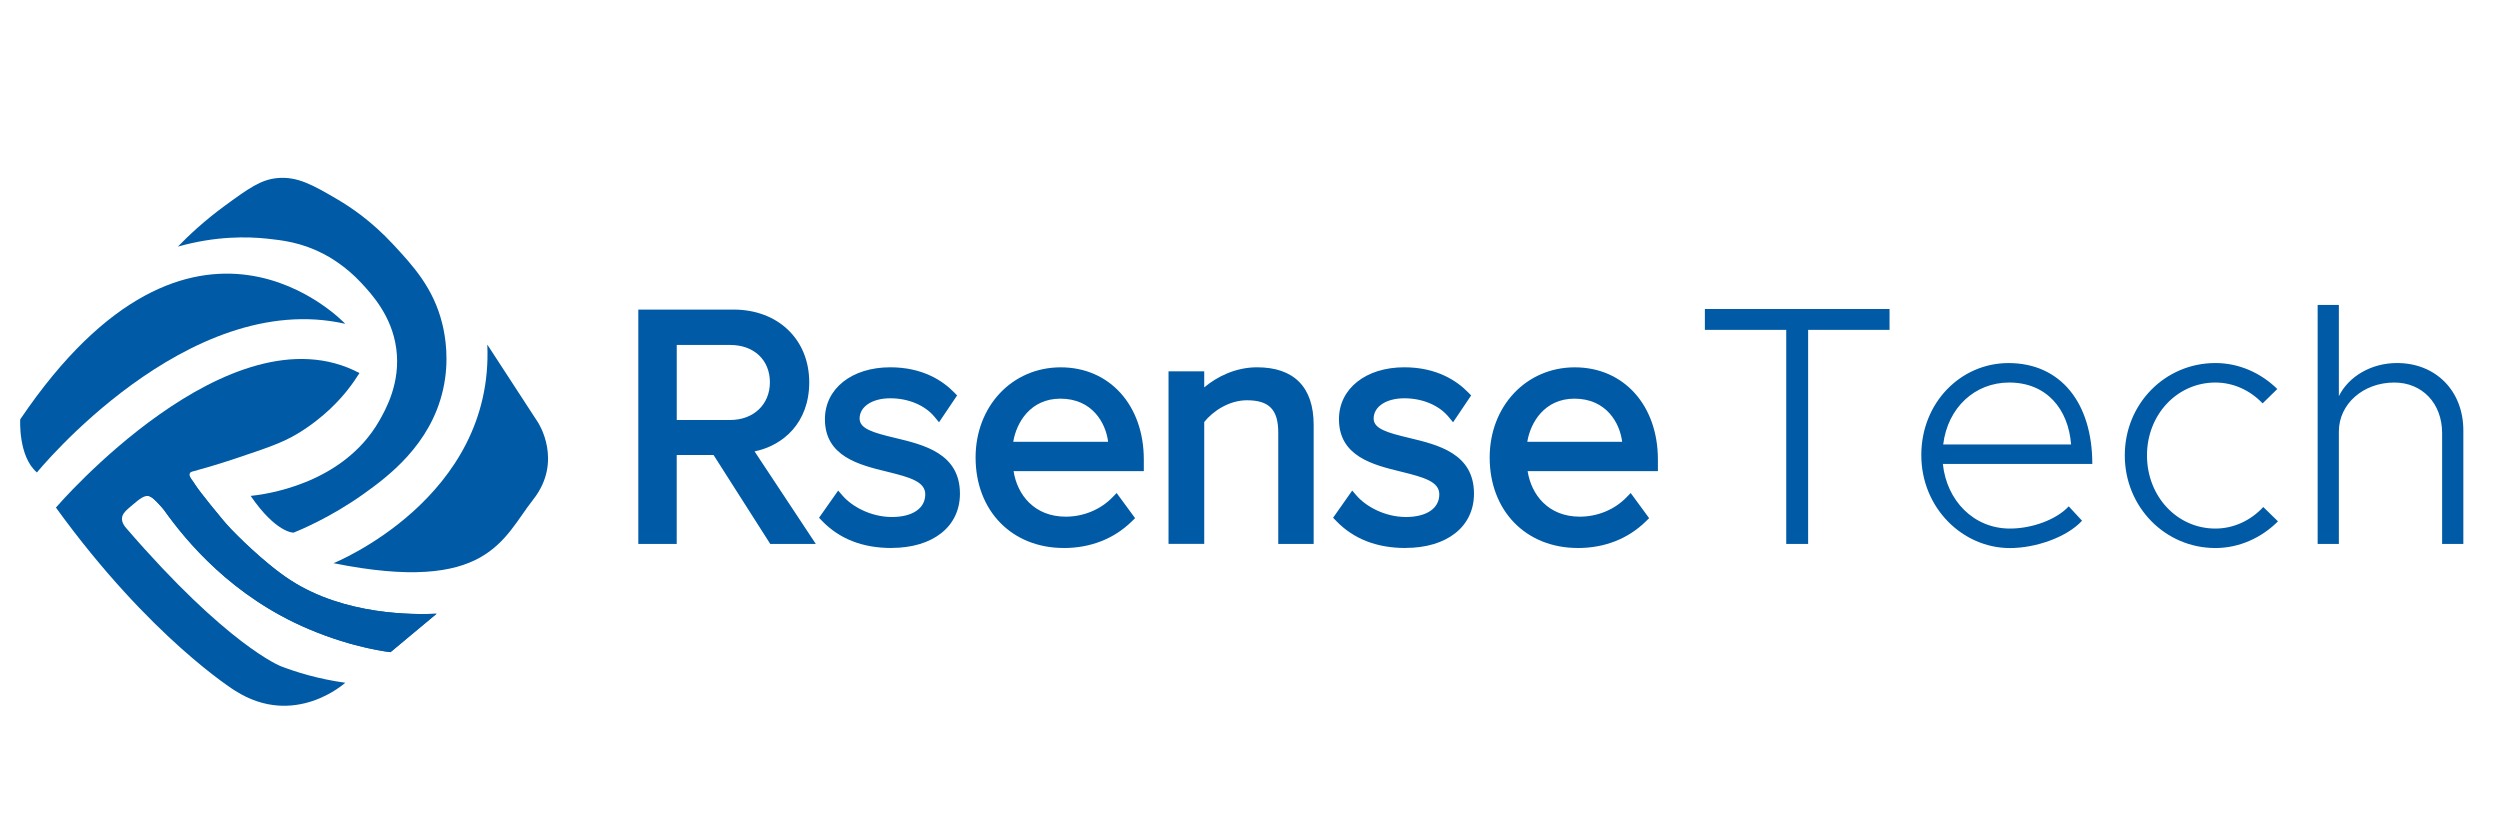 <?xml version="1.0" encoding="UTF-8"?>
<!DOCTYPE svg PUBLIC "-//W3C//DTD SVG 1.1//EN" "http://www.w3.org/Graphics/SVG/1.1/DTD/svg11.dtd">
<!-- Creator: CorelDRAW 2020 (64-Bit) -->
<svg xmlns="http://www.w3.org/2000/svg" xml:space="preserve" width="0.667in" height="0.223in" version="1.1" style="shape-rendering:geometricPrecision; text-rendering:geometricPrecision; image-rendering:optimizeQuality; fill-rule:evenodd; clip-rule:evenodd"
viewBox="0 0 666.66 223.33"
 xmlns:xlink="http://www.w3.org/1999/xlink"
 xmlns:xodm="http://www.corel.com/coreldraw/odm/2003">
 <defs>
  <style type="text/css">
   <![CDATA[
    .fil0 {fill:#005AA5;fill-rule:nonzero}
   ]]>
  </style>
 </defs>
 <g id="Layer_x0020_1">
  <g id="_2129976318240">
   <path class="fil0" d="M476.61 145.34l5.85 0 0 -57.2 21.75 0 0 -5.57 -49.34 0 0 5.57 21.74 0 0 57.2zm59.76 -4.11c-9.69,0 -16.91,-7.49 -17.91,-17.27l39.93 0c0,-16.26 -8.41,-26.95 -22.39,-26.95 -12.79,0 -23.3,10.6 -23.3,24.58 0,14.16 11.06,24.85 23.67,24.85 6.94,0 15.26,-2.92 19.28,-7.31l-3.56 -3.84c-3.29,3.56 -9.78,5.94 -15.72,5.94zm-0.19 -39.02c9.96,0 15.81,7.04 16.54,16.54l-34.17 0c1.19,-9.78 8.41,-16.54 17.63,-16.54zm55.1 44.22c6.39,0 12.33,-2.74 16.72,-7.13l-3.93 -3.83c-3.29,3.56 -7.86,5.76 -12.79,5.76 -10.24,0 -18.28,-8.59 -18.28,-19.56 0,-10.87 8.04,-19.46 18.28,-19.46 4.84,0 9.32,2.1 12.61,5.57l3.93 -3.84c-4.39,-4.3 -10.23,-6.94 -16.54,-6.94 -13.43,0 -24.21,10.87 -24.21,24.67 0,13.8 10.78,24.76 24.21,24.76zm48.52 -49.43c-6.94,0 -12.98,3.65 -15.53,8.86l0 -24.39 -5.67 0 0 63.87 5.67 0 0 -30.06c0,-7.31 6.48,-13.07 14.8,-13.07 7.49,0 12.79,5.57 12.79,13.52l0 29.6 5.67 0 0 -30.33c0,-10.51 -7.31,-18 -17.72,-18z"/>
   <path class="fil0" d="M206.46 102.15c0,-6.81 -4.93,-11.39 -12.02,-11.39l-15.69 0 0 22.86 15.69 0c7.08,0 12.02,-4.75 12.02,-11.48zm-0.54 41.78l-15.15 -23.76 -12.02 0 0 23.76 -7.44 0 0 -59.8 24.03 0c10.94,0 18.83,7 18.83,18.02 0,10.76 -7.44,16.68 -15.6,17.39l16.14 24.39 -8.79 0z"/>
   <path class="fil0" d="M180.16 112.22l14.28 0c6.25,0 10.61,-4.15 10.61,-10.07 0,-5.97 -4.26,-9.98 -10.61,-9.98l-14.28 0 0 20.05zm14.28 2.81l-17.1 0 0 -25.68 17.1 0c7.9,0 13.42,5.26 13.42,12.8 0,7.46 -5.65,12.88 -13.42,12.88zm12.25 27.49l5.4 0 -16 -24.17 2.36 -0.21c7.13,-0.63 14.31,-5.81 14.31,-15.99 0,-9.94 -7,-16.61 -17.42,-16.61l-22.62 0 0 56.99 4.63 0 0 -23.76 14.19 0 15.15 23.76zm10.63 2.81l-12.18 0 -15.15 -23.76 -9.84 0 0 23.76 -10.26 0 0 -62.61 25.44 0c11.91,0 20.23,7.99 20.23,19.43 0,10.88 -7.02,16.91 -14.61,18.46l16.36 24.72z"/>
   <path class="fil0" d="M219.99 138.19l3.41 -4.84c2.87,3.31 8.34,6.19 14.26,6.19 6.63,0 10.31,-3.14 10.31,-7.44 0,-10.49 -26.81,-4.03 -26.81,-20.08 0,-6.81 5.74,-12.46 16.05,-12.46 7.44,0 12.64,2.78 16.05,6.28l-3.14 4.67c-2.6,-3.14 -7.26,-5.47 -12.91,-5.47 -5.92,0 -9.59,2.96 -9.59,6.81 0,9.41 26.81,3.22 26.81,20.08 0,7.26 -5.83,13.09 -16.95,13.09 -7.17,0 -13.09,-2.24 -17.48,-6.81z"/>
   <path class="fil0" d="M221.83 138.03c3.98,3.7 9.24,5.57 15.65,5.57 9.44,0 15.54,-4.59 15.54,-11.68 0,-8.54 -7.73,-10.39 -15.21,-12.18 -5.96,-1.43 -11.59,-2.77 -11.59,-7.91 0,-4.84 4.52,-8.22 11,-8.22 4.95,0 9.57,1.71 12.72,4.64l1.5 -2.23c-2.73,-2.47 -7.26,-5.07 -14.22,-5.07 -8.76,0 -14.64,4.44 -14.64,11.06 0,7.77 7.35,9.56 14.45,11.28 6.07,1.48 12.36,3 12.36,8.8 0,5.38 -4.6,8.85 -11.72,8.85 -5.17,0 -10.5,-2.07 -14.08,-5.39l-1.74 2.48zm15.65 8.39c-7.65,0 -13.88,-2.44 -18.5,-7.25l-0.8 -0.83 5.11 -7.26 1.18 1.36c2.45,2.84 7.48,5.7 13.19,5.7 5.49,0 8.9,-2.31 8.9,-6.04 0,-3.34 -3.85,-4.52 -10.21,-6.07 -7.39,-1.8 -16.6,-4.04 -16.6,-14.02 0,-8.17 7.18,-13.87 17.46,-13.87 8.7,0 14.08,3.65 17.06,6.7l0.8 0.82 -4.83 7.17 -1.2 -1.45c-2.57,-3.11 -7,-4.96 -11.83,-4.96 -4.82,0 -8.19,2.22 -8.19,5.41 0,2.72 3.56,3.77 9.44,5.17 7.74,1.85 17.37,4.15 17.37,14.91 0,8.8 -7.2,14.5 -18.35,14.5z"/>
   <path class="fil0" d="M282.67 105.11c-9.23,0 -13.81,7.8 -14.17,14.35l28.42 0c-0.09,-6.37 -4.39,-14.35 -14.26,-14.35zm-21.25 17.13c0,-12.55 8.96,-22.69 21.33,-22.69 13.09,0 20.8,10.22 20.8,23.22l0 1.71 -34.97 0c0.54,8.16 6.19,14.97 15.51,14.97 5.02,0 9.95,-1.97 13.45,-5.56l3.23 4.39c-4.39,4.3 -10.22,6.72 -17.21,6.72 -12.91,0 -22.15,-9.24 -22.15,-22.78z"/>
   <path class="fil0" d="M270.07 118.05l25.35 0c-0.63,-5.09 -4.27,-11.53 -12.75,-11.53 -8.04,0 -11.77,6.43 -12.6,11.53zm28.28 2.81l-31.33 0 0.08 -1.48c0.43,-7.79 5.91,-15.67 15.57,-15.67 10.13,0 15.55,7.91 15.66,15.73l0.02 1.43zm-15.59 -19.9c-11.36,0 -19.93,9.15 -19.93,21.28 0,12.58 8.53,21.37 20.74,21.37 6.04,0 11.2,-1.85 15.34,-5.49l-1.55 -2.11c-3.6,3.1 -8.34,4.85 -13.26,4.85 -9.33,0 -16.28,-6.7 -16.91,-16.29l-0.1 -1.5 35.06 0 0 -0.3c0,-13.04 -7.8,-21.81 -19.4,-21.81zm0.81 45.46c-13.87,0 -23.56,-9.94 -23.56,-24.18 0,-13.73 9.78,-24.09 22.74,-24.09 13.07,0 22.21,10.13 22.21,24.63l0 3.11 -34.8 0c0.98,6.27 5.49,12.16 13.94,12.16 4.73,0 9.26,-1.87 12.44,-5.13l1.16 -1.19 4.93 6.72 -0.87 0.85c-4.76,4.67 -11.05,7.13 -18.2,7.13z"/>
   <path class="fil0" d="M342.29 143.93l0 -28.33c0,-7.71 -3.94,-10.04 -9.77,-10.04 -5.29,0 -10.22,3.23 -12.82,6.72l0 31.65 -6.72 0 0 -43.3 6.72 0 0 6.28c3.05,-3.68 8.96,-7.35 15.51,-7.35 8.96,0 13.72,4.57 13.72,13.99l0 30.39 -6.63 0z"/>
   <path class="fil0" d="M343.69 142.52l3.82 0 0 -28.99c0,-8.46 -4.03,-12.58 -12.31,-12.58 -6.04,0 -11.6,3.44 -14.43,6.85l-2.49 3 0 -8.77 -3.91 0 0 40.49 3.91 0 0 -30.71 0.28 -0.37c2.5,-3.36 7.65,-7.29 13.95,-7.29 7.52,0 11.18,3.74 11.18,11.45l0 26.93zm6.64 2.81l-9.45 0 0 -29.74c0,-6.13 -2.43,-8.64 -8.37,-8.64 -4.72,0 -9.06,2.86 -11.41,5.8l0 32.57 -9.54 0 0 -46.11 9.54 0 0 4.3c3.35,-2.83 8.35,-5.37 14.11,-5.37 9.89,0 15.13,5.32 15.13,15.39l0 31.8z"/>
   <path class="fil0" d="M357.35 138.19l3.41 -4.84c2.87,3.31 8.33,6.19 14.26,6.19 6.63,0 10.31,-3.14 10.31,-7.44 0,-10.49 -26.81,-4.03 -26.81,-20.08 0,-6.81 5.74,-12.46 16.05,-12.46 7.44,0 12.64,2.78 16.05,6.28l-3.14 4.67c-2.6,-3.14 -7.26,-5.47 -12.91,-5.47 -5.92,0 -9.59,2.96 -9.59,6.81 0,9.41 26.81,3.22 26.81,20.08 0,7.26 -5.83,13.09 -16.94,13.09 -7.17,0 -13.09,-2.24 -17.48,-6.81z"/>
   <path class="fil0" d="M359.19 138.03c3.98,3.7 9.24,5.57 15.65,5.57 9.44,0 15.54,-4.59 15.54,-11.68 0,-8.54 -7.73,-10.39 -15.21,-12.18 -5.96,-1.43 -11.59,-2.77 -11.59,-7.91 0,-4.84 4.52,-8.22 11,-8.22 4.94,0 9.56,1.71 12.72,4.64l1.5 -2.23c-2.73,-2.47 -7.26,-5.07 -14.22,-5.07 -8.76,0 -14.65,4.44 -14.65,11.06 0,7.77 7.35,9.56 14.45,11.28 6.07,1.48 12.36,3 12.36,8.8 0,5.38 -4.6,8.85 -11.72,8.85 -5.17,0 -10.5,-2.07 -14.09,-5.39l-1.74 2.48zm15.65 8.39c-7.65,0 -13.88,-2.44 -18.5,-7.25l-0.81 -0.83 5.11 -7.26 1.18 1.36c2.45,2.84 7.48,5.7 13.19,5.7 5.49,0 8.9,-2.31 8.9,-6.04 0,-3.34 -3.85,-4.52 -10.21,-6.07 -7.39,-1.8 -16.6,-4.04 -16.6,-14.02 0,-8.17 7.18,-13.87 17.46,-13.87 8.7,0 14.07,3.65 17.06,6.7l0.8 0.82 -4.83 7.17 -1.2 -1.45c-2.57,-3.11 -7,-4.96 -11.83,-4.96 -4.82,0 -8.19,2.22 -8.19,5.41 0,2.72 3.57,3.77 9.44,5.17 7.74,1.85 17.37,4.15 17.37,14.91 0,8.8 -7.2,14.5 -18.35,14.5z"/>
   <path class="fil0" d="M420.02 105.11c-9.24,0 -13.81,7.8 -14.17,14.35l28.42 0c-0.09,-6.37 -4.39,-14.35 -14.26,-14.35zm-21.25 17.13c0,-12.55 8.96,-22.69 21.34,-22.69 13.09,0 20.8,10.22 20.8,23.22l0 1.71 -34.97 0c0.54,8.16 6.19,14.97 15.51,14.97 5.02,0 9.95,-1.97 13.45,-5.56l3.23 4.39c-4.39,4.3 -10.22,6.72 -17.21,6.72 -12.91,0 -22.15,-9.24 -22.15,-22.78z"/>
   <path class="fil0" d="M407.42 118.05l25.35 0c-0.63,-5.09 -4.27,-11.53 -12.75,-11.53 -8.04,0 -11.77,6.43 -12.6,11.53zm28.28 2.81l-31.33 0 0.08 -1.48c0.43,-7.79 5.91,-15.67 15.57,-15.67 10.13,0 15.55,7.91 15.66,15.73l0.02 1.43zm-15.59 -19.9c-11.37,0 -19.93,9.15 -19.93,21.28 0,12.58 8.53,21.37 20.74,21.37 6.04,0 11.2,-1.85 15.34,-5.49l-1.55 -2.11c-3.6,3.1 -8.34,4.85 -13.26,4.85 -9.33,0 -16.28,-6.7 -16.91,-16.29l-0.1 -1.5 35.06 0 0 -0.3c0,-13.04 -7.8,-21.81 -19.39,-21.81zm0.81 45.46c-13.87,0 -23.55,-9.94 -23.55,-24.18 0,-13.73 9.78,-24.09 22.74,-24.09 13.07,0 22.21,10.13 22.21,24.63l0 3.11 -34.81 0c0.98,6.27 5.49,12.16 13.94,12.16 4.73,0 9.26,-1.87 12.44,-5.13l1.16 -1.19 4.93 6.72 -0.87 0.85c-4.76,4.67 -11.05,7.13 -18.2,7.13z"/>
   <path class="fil0" d="M4.74 112.05c46.5,-68.74 86.84,-25.53 86.84,-25.53 -42.25,-9.6 -82.38,39.72 -82.38,39.72 -5.04,-4.31 -4.46,-14.19 -4.46,-14.19z"/>
   <path class="fil0" d="M85.55 67.72c1.75,0.89 6,3.26 10.23,7.78 2.8,3 8.26,8.85 9.44,17.65 1.23,9.14 -2.85,16.3 -4.51,19.22 -9.85,17.31 -31.22,19.81 -34.4,20.13 6.85,9.98 11.47,9.82 11.47,9.82 1.38,-0.55 9.92,-4.04 18.83,-10.43 6.22,-4.46 17.77,-12.95 21.11,-27.8 1.75,-7.74 0.6,-14.3 -0.2,-17.55 -2.36,-9.65 -7.91,-15.62 -13.21,-21.32 -5.63,-6.06 -11.08,-9.76 -14.78,-11.93 -6.45,-3.77 -10.69,-6.25 -16.2,-5.7 -4.31,0.43 -7.58,2.75 -13.93,7.39 -5.55,4.06 -9.72,8.01 -12.53,10.91 10.25,-2.89 18.65,-2.67 23.82,-2.13 4.15,0.44 9.09,1.01 14.83,3.95z"/>
   <path class="fil0" d="M88.45 150.48c41.4,8.32 45.22,-6.69 53.35,-17 8.12,-10.31 1.28,-20.62 1.28,-20.62l-13.54 -20.79c1.85,41.14 -41.09,58.41 -41.09,58.41z"/>
   <path class="fil0" d="M62.18 184.56c15.93,10.15 29.41,-2.13 29.41,-2.13 -7.44,-1.04 -13.28,-2.91 -17.2,-4.41 0,0 -14.17,-5.42 -41.35,-36.93 -0.37,-0.42 -1.17,-1.39 -1.11,-2.59 0.07,-1.26 1.05,-2.11 2.81,-3.59 1.91,-1.6 3.24,-2.72 4.58,-2.34 0.48,0.14 0.94,0.56 1.83,1.45 0.89,0.88 1.56,1.68 2.02,2.25 5.92,8.32 18.17,23.15 38.7,31.83 12.31,5.21 21.81,6.14 21.81,6.14l12.31 -10.26c-6,0.26 -24.5,0.49 -39.08,-8.99 -7.29,-4.74 -15.15,-12.91 -15.76,-13.55 -1.51,-1.58 -2.93,-3.34 -2.93,-3.34 -1.05,-1.24 -1.84,-2.23 -2.73,-3.33 -1.91,-2.38 -1.38,-1.81 -2.41,-3.06 0,0 -0.97,-1.18 -2.57,-3.62 -0.6,-0.92 -0.67,-1.23 -0.56,-1.51 0.19,-0.5 0.9,-0.64 1.17,-0.68 2.74,-0.76 6.59,-1.87 11.14,-3.39 8.29,-2.78 12.44,-4.16 16.53,-6.61 7.28,-4.36 11.66,-9.51 13.21,-11.44 1.48,-1.85 2.6,-3.52 3.39,-4.78 -34.61,-18.27 -81.11,35.94 -81.11,35.94 25.22,34.86 47.88,48.94 47.88,48.94z"/>
   <path class="fil0" d="M38.16 132.59c0.14,-0.04 0.36,-0.1 0.63,-0.09 0.16,0.01 0.65,0.06 1.6,0.83 0.44,0.36 0.74,0.67 0.76,0.7 1.08,1.16 1.64,1.72 2.02,2.25 5.91,8.32 18.17,23.15 38.7,31.83 12.31,5.21 21.81,6.14 21.81,6.14l12.31 -10.26c-6,0.26 -24.5,0.49 -39.08,-8.99 -7.29,-4.74 -15.15,-12.91 -15.76,-13.54 -1.51,-1.58 -2.93,-3.35 -2.93,-3.35 -1.05,-1.24 -1.84,-2.23 -2.73,-3.33 -1.91,-2.38 -1.38,-1.81 -2.41,-3.06 0,0 0,0 0,0 -1.68,-2.15 -1.74,-2.63 -2.57,-3.62 0,0 -0.24,-0.29 -0.45,-0.77 -0.14,-0.31 -0.15,-0.48 -0.12,-0.63 0.04,-0.22 0.19,-0.37 0.26,-0.44l-12.06 6.33z"/>
  </g>
 </g>
</svg>
